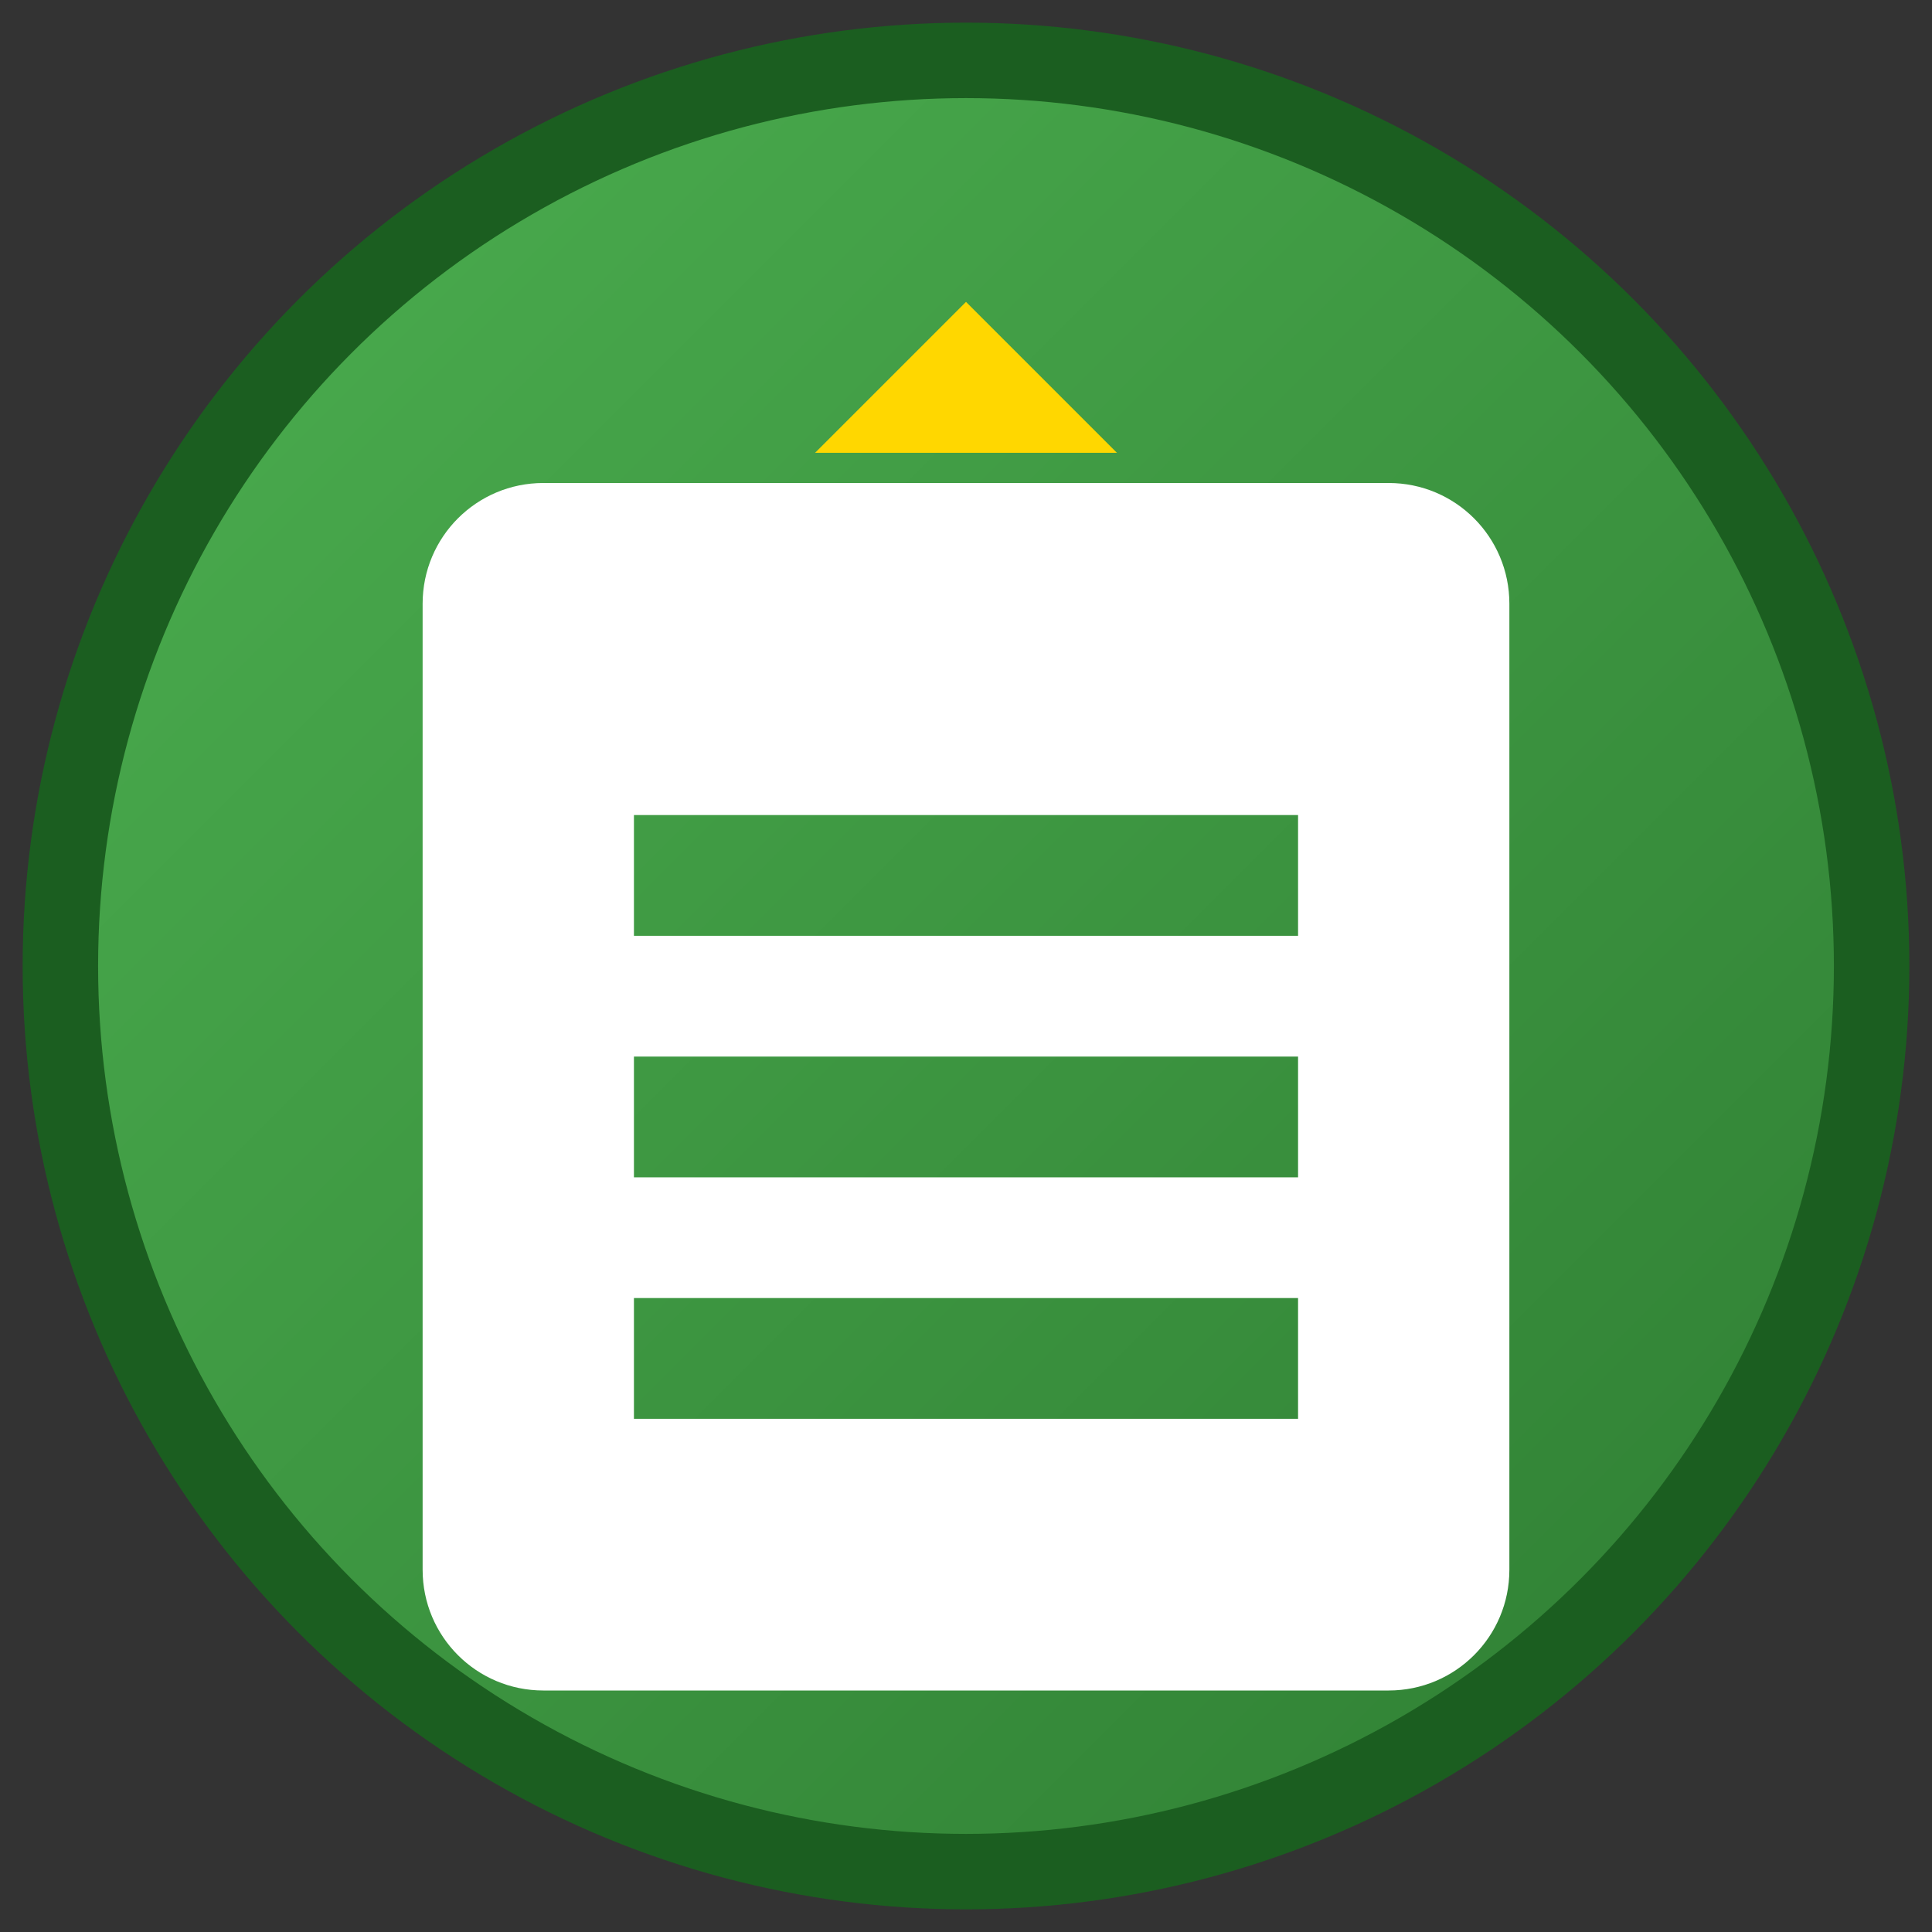 <svg xmlns="http://www.w3.org/2000/svg" viewBox="0 0 512 512">
  <rect x="0" y="0" width="512" height="512" fill="#333333" stroke="none"/>
  <defs>
    <linearGradient id="grad2" x1="0%" y1="0%" x2="100%" y2="100%">
      <stop offset="0%" style="stop-color:#4CAF50;stop-opacity:1" />
      <stop offset="100%" style="stop-color:#2E7D32;stop-opacity:1" />
    </linearGradient>
  </defs>
  <circle cx="256" cy="256" r="240" fill="url(#grad2)" stroke="#1B5E20" stroke-width="20"/>
  <path d="M368 128H144c-17.7 0-32 14.3-32 32v256c0 17.7 14.3 32 32 32h224c17.7 0 32-14.3 32-32V160c0-17.7-14.3-32-32-32zm-24 248H168v-32h176v32zm0-64H168v-32h176v32zm0-64H168v-32h176v32z" fill="#FFF"/>
  <path d="M256 80l40 40h-80l40-40z" fill="#FFD700"/>
</svg>